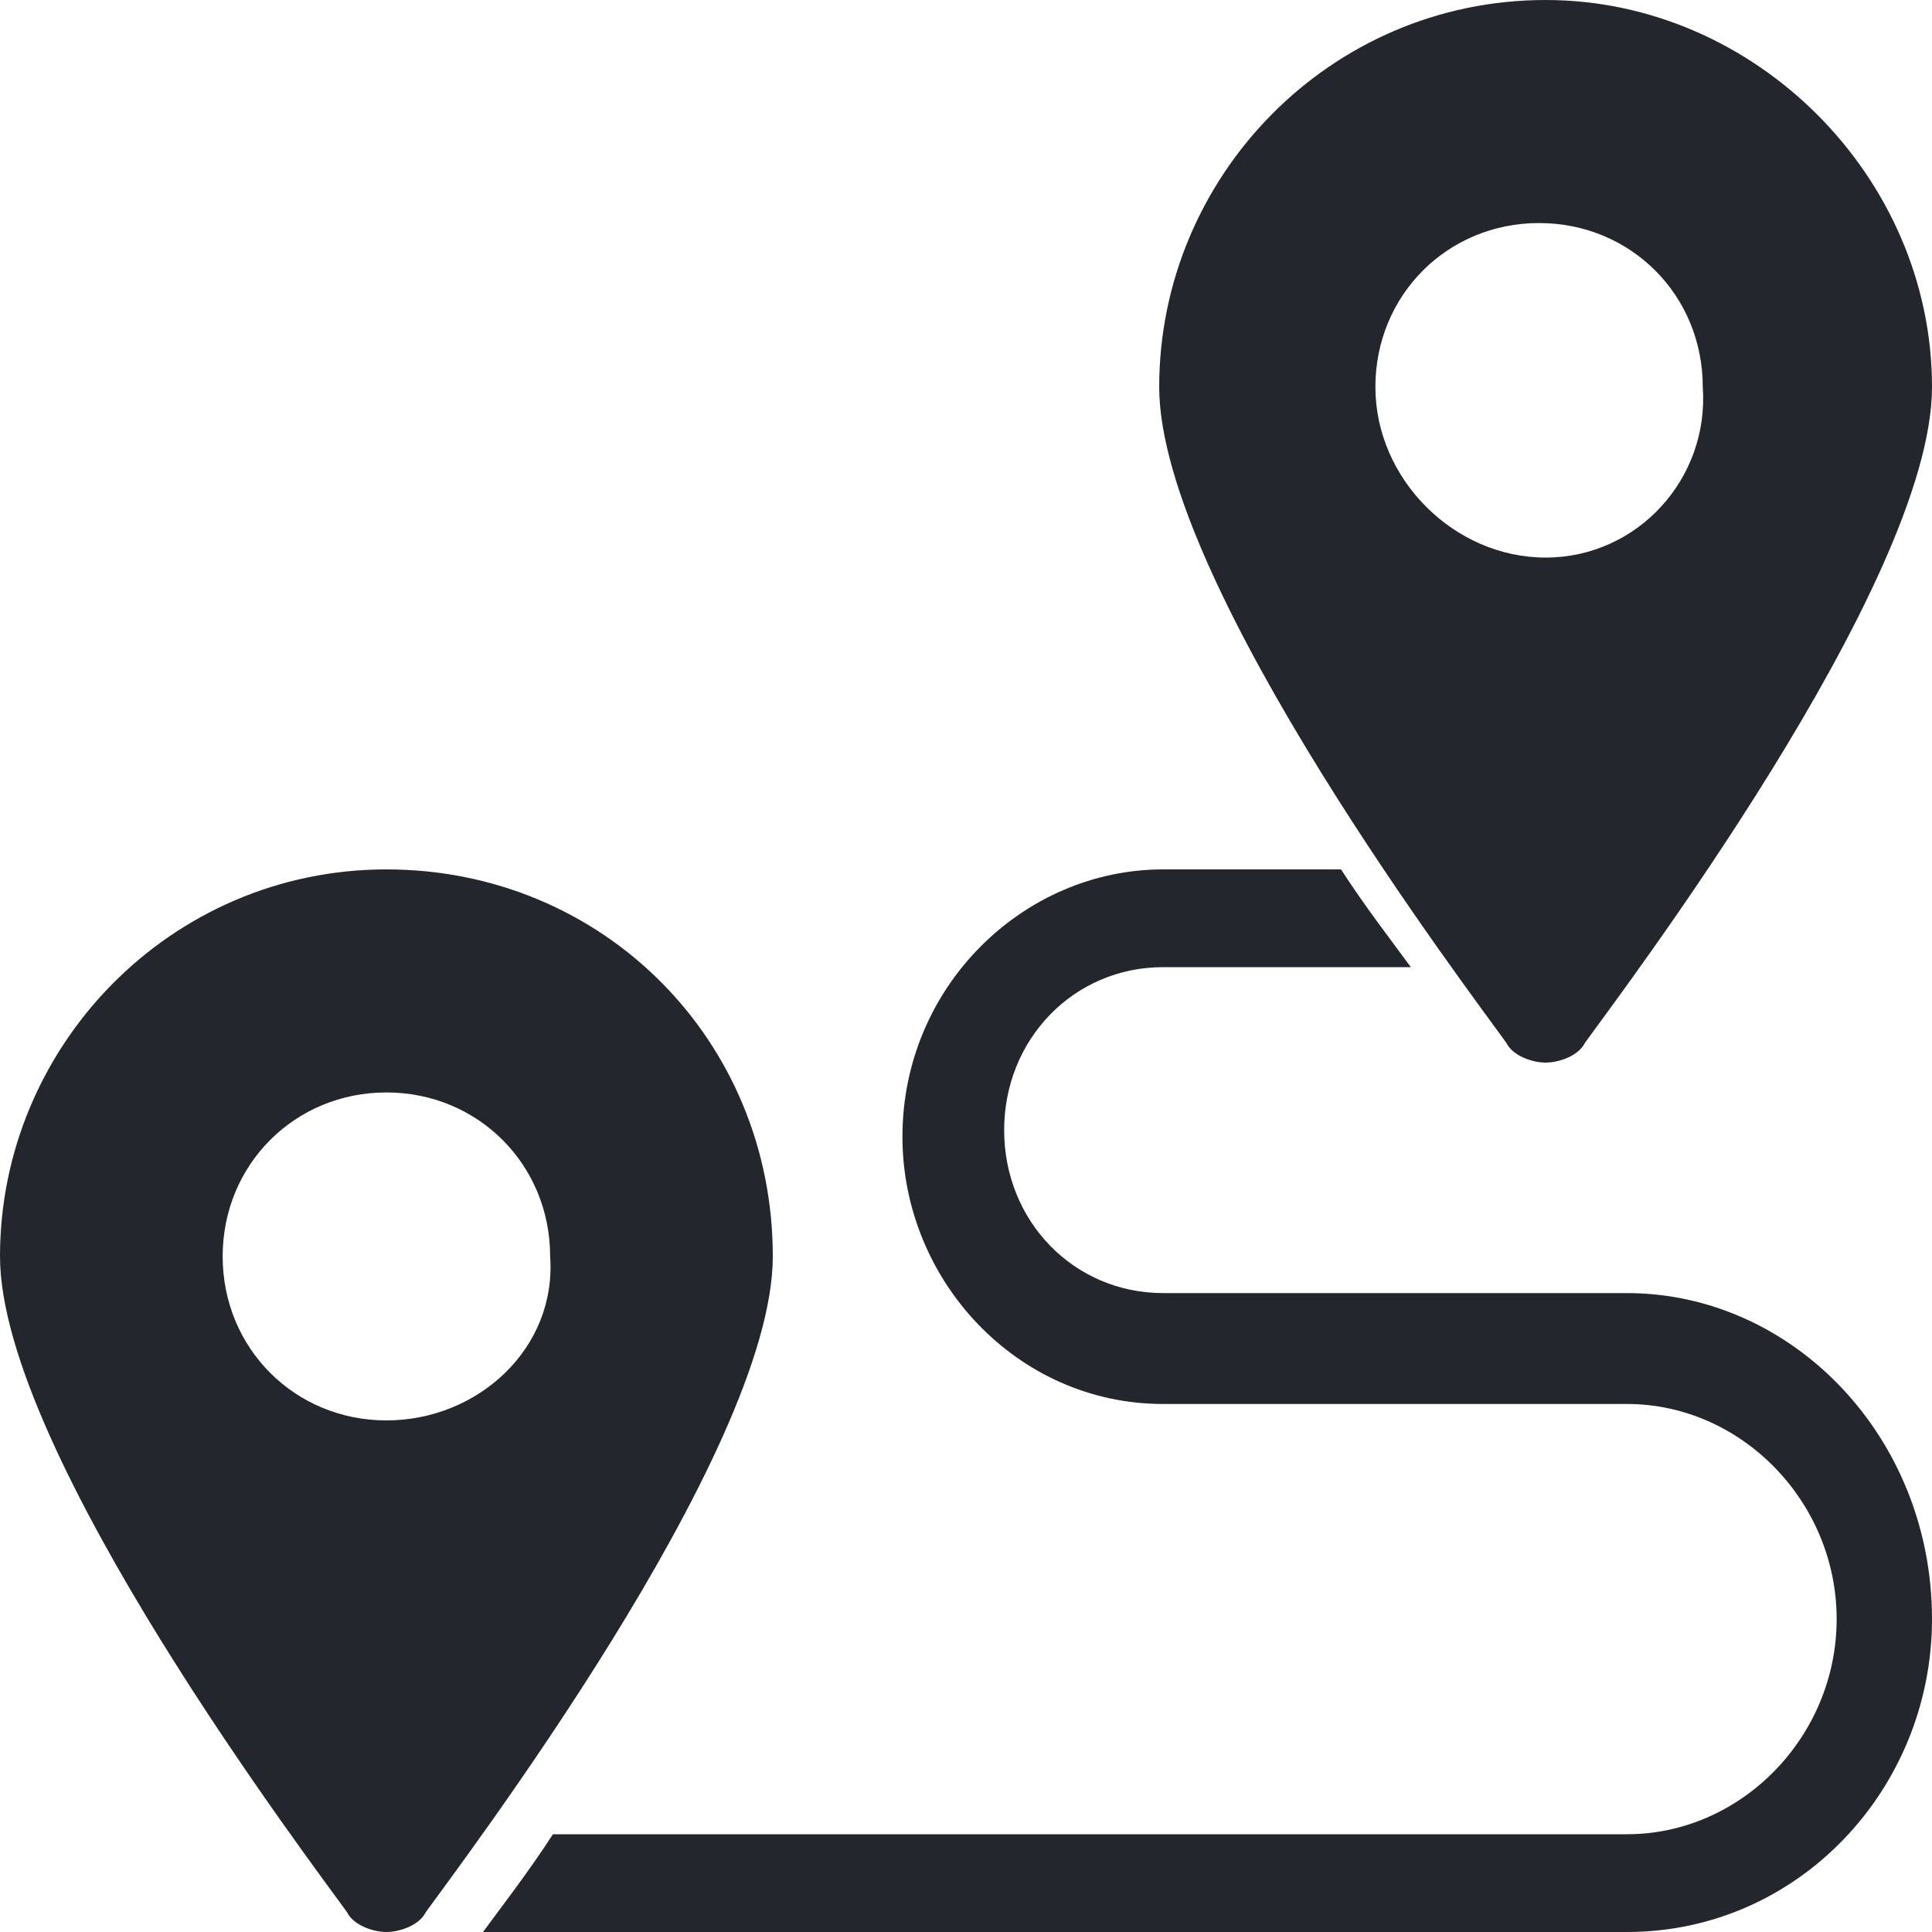<?xml version="1.0" encoding="UTF-8"?>
<svg xmlns="http://www.w3.org/2000/svg" width="20" height="20" viewBox="0 0 20 20" fill="none">
  <g clip-path="url(#clip0_1052_7518)">
    <path d="M16 0C13.763 0 12 1.833 12 4.006C12 6.043 15.255 10.321 15.594 10.796C15.661 10.932 15.865 11 16 11C16.136 11 16.339 10.932 16.407 10.796C16.746 10.321 20 6.043 20 4.006C20 1.833 18.17 0 16 0ZM16 5.772C15.051 5.772 14.238 4.957 14.238 4.006C14.238 3.056 14.983 2.309 15.932 2.309C16.882 2.309 17.627 3.056 17.627 4.006C17.695 4.957 16.949 5.772 16 5.772Z" fill="#23262C"></path>
    <path d="M16.842 13.386H12.04C11.119 13.386 10.395 12.644 10.395 11.699C10.395 10.755 11.119 10.012 12.04 10.012H14.605C14.408 9.742 14.145 9.405 13.882 9H12.04C10.592 9 9.342 10.215 9.342 11.767C9.342 13.252 10.527 14.534 12.04 14.534H16.842C18.027 14.534 19.013 15.546 19.013 16.761C19.013 17.976 18.027 18.988 16.842 18.988H5.724C5.461 19.393 5.198 19.73 5 20H16.842C18.619 20 20 18.515 20 16.761C20 14.871 18.553 13.386 16.842 13.386Z" fill="#23262C"></path>
    <path d="M4 9C1.763 9 0 10.833 0 13.006C0 15.043 3.254 19.321 3.593 19.796C3.661 19.932 3.865 20 4 20C4.136 20 4.339 19.932 4.407 19.796C4.746 19.321 8 15.043 8 13.006C8 10.765 6.238 9 4 9ZM4 14.704C3.051 14.704 2.305 13.957 2.305 13.006C2.305 12.056 3.051 11.309 4 11.309C4.949 11.309 5.695 12.056 5.695 13.006C5.763 13.957 4.949 14.704 4 14.704Z" fill="#23262C"></path>
  </g>
  <defs>
    <clipPath id="clip0_1052_7518">
      <rect width="20" height="20" fill="white" transform="translate(0)"></rect>
    </clipPath>
  </defs>
</svg>

